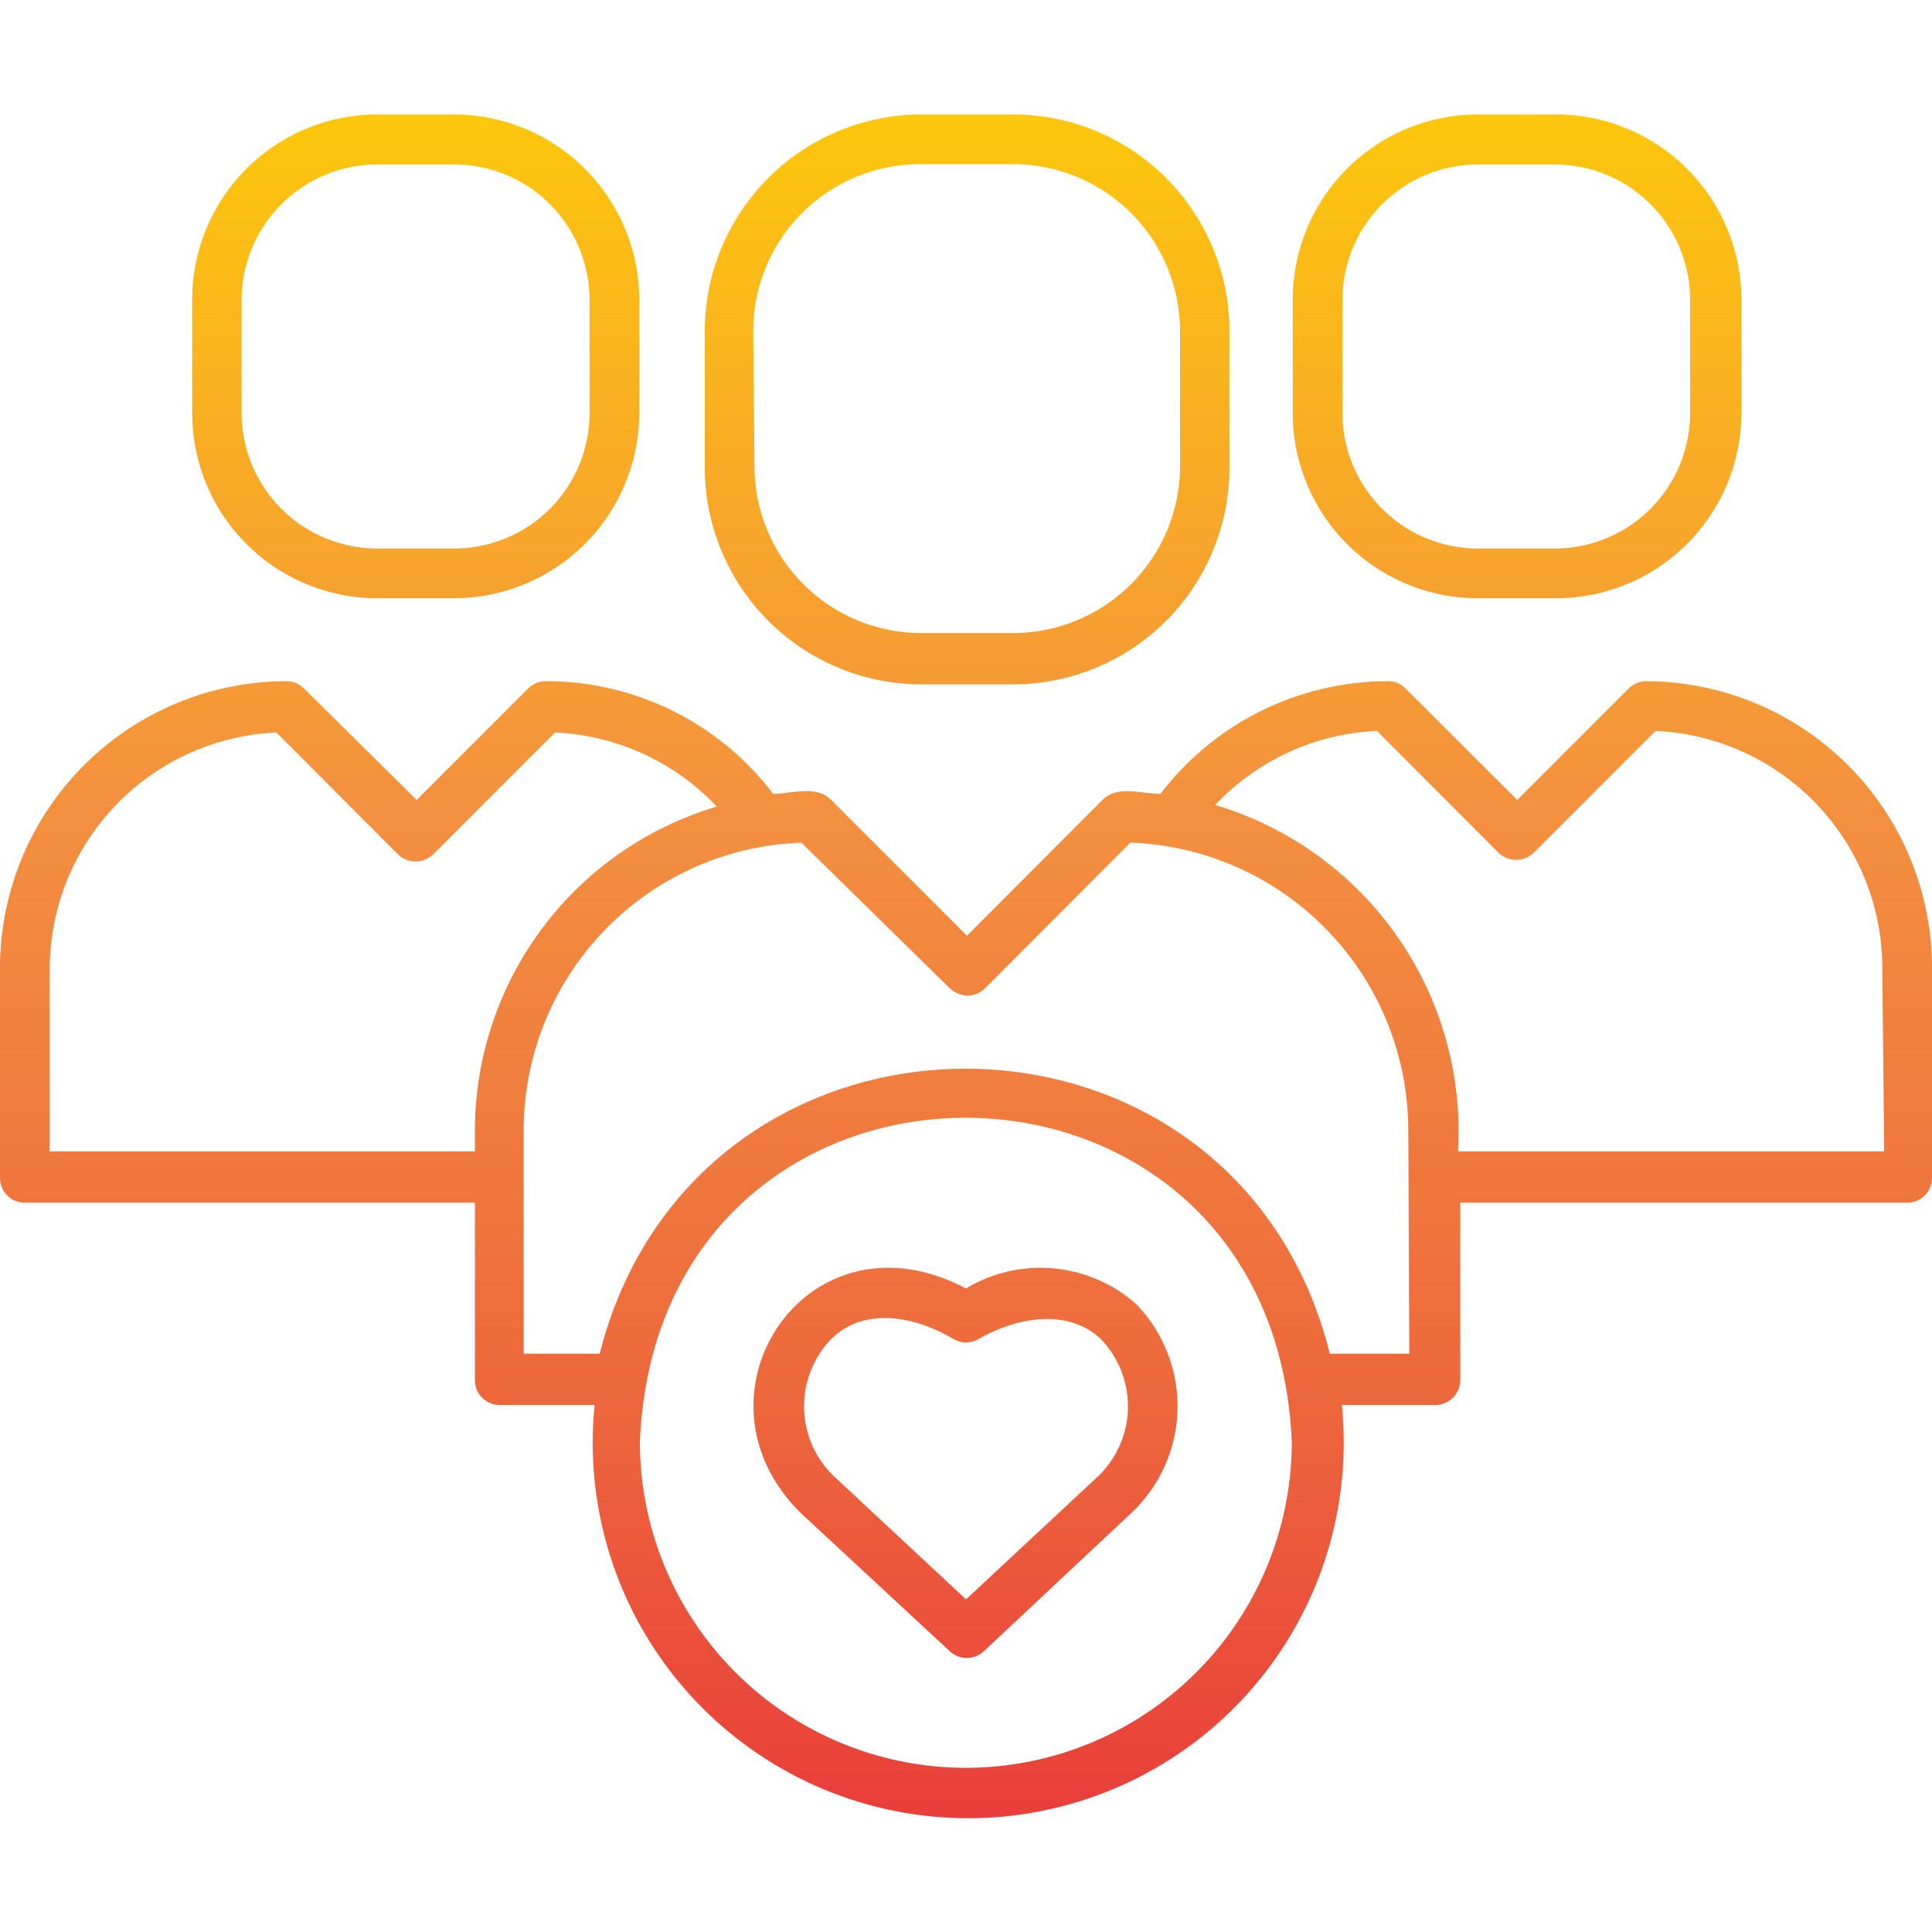 <svg xmlns="http://www.w3.org/2000/svg" xmlns:xlink="http://www.w3.org/1999/xlink" height="512" viewBox="0 0 61.02 53.79" width="512"><linearGradient id="linear-gradient" gradientUnits="userSpaceOnUse" x1="30.51" x2="30.51" y2="53.79"><stop offset="0" stop-color="#fdc70c"></stop><stop offset=".41" stop-color="#f3903f"></stop><stop offset=".75" stop-color="#ed683c"></stop><stop offset="1" stop-color="#e93e3a"></stop></linearGradient><g id="Layer_2" data-name="Layer 2"><g id="Layer_1-2" data-name="Layer 1"><path id="tam" d="m11.92 15.28h2.42a5.86 5.86 0 0 0 5.85-5.85v-3.57a5.86 5.86 0 0 0 -5.85-5.86h-2.42a5.85 5.85 0 0 0 -5.85 5.86v3.57a5.85 5.85 0 0 0 5.85 5.85zm-4.29-9.42a4.29 4.29 0 0 1 4.29-4.28h2.42a4.28 4.28 0 0 1 4.28 4.28v3.57a4.28 4.28 0 0 1 -4.28 4.28h-2.42a4.29 4.29 0 0 1 -4.29-4.28zm39.05 9.42h2.42a5.86 5.86 0 0 0 5.9-5.85v-3.57a5.86 5.86 0 0 0 -5.9-5.86h-2.42a5.85 5.85 0 0 0 -5.85 5.85v3.58a5.85 5.85 0 0 0 5.85 5.85zm-4.28-9.42a4.28 4.28 0 0 1 4.28-4.28h2.42a4.28 4.28 0 0 1 4.28 4.28v3.57a4.28 4.28 0 0 1 -4.28 4.28h-2.42a4.28 4.28 0 0 1 -4.28-4.28zm-13.34 12.14h2.94a6.84 6.84 0 0 0 6.83-6.84v-4.32a6.84 6.84 0 0 0 -6.83-6.84h-2.9a6.85 6.85 0 0 0 -6.84 6.84v4.27a6.85 6.85 0 0 0 6.8 6.89zm-5.27-11.16a5.27 5.27 0 0 1 5.27-5.27h2.94a5.28 5.28 0 0 1 5.27 5.27v4.27a5.28 5.28 0 0 1 -5.27 5.27h-2.9a5.27 5.27 0 0 1 -5.27-5.27zm28.21 11.06a.79.79 0 0 0 -.56.23l-3.52 3.52-3.53-3.52a.75.75 0 0 0 -.55-.23 9.05 9.05 0 0 0 -7.19 3.56c-.57 0-1.31-.27-1.79.15l-4.32 4.33-4.33-4.33c-.47-.42-1.21-.16-1.79-.15a9 9 0 0 0 -7.18-3.56.79.79 0 0 0 -.56.23l-3.52 3.52-3.56-3.52a.76.76 0 0 0 -.55-.23 9.06 9.06 0 0 0 -9.05 9.1v6.59a.78.78 0 0 0 .78.78h14.22v5.6a.78.78 0 0 0 .78.79h3a11.86 11.86 0 1 0 23.6 0h2.95a.79.79 0 0 0 .79-.79v-5.6h14.11a.78.78 0 0 0 .79-.78v-6.59a9.06 9.06 0 0 0 -9.02-9.1zm-37 14.15v.7h-13.43v-5.75a7.49 7.49 0 0 1 7.16-7.48l3.84 3.85a.8.8 0 0 0 1.11 0l3.85-3.85a7.49 7.49 0 0 1 5.11 2.34 10.68 10.68 0 0 0 -7.64 10.19zm15.51 20.17a10.3 10.3 0 0 1 -10.3-10.29c.57-13.66 20-13.65 20.59 0a10.3 10.3 0 0 1 -10.29 10.29zm14-13.08h-2.51c-3-12-20-12-23.06 0h-2.4v-7.09a9.09 9.09 0 0 1 8.77-9.05l4.69 4.6a.83.83 0 0 0 .56.23.81.81 0 0 0 .55-.23l4.59-4.6a9.1 9.1 0 0 1 8.78 9.09zm15-6.39h-13.46a10.76 10.76 0 0 0 -7.67-10.94 7.47 7.47 0 0 1 5.11-2.34l3.84 3.85a.8.8 0 0 0 1.11 0l3.85-3.85a7.5 7.5 0 0 1 7.16 7.53zm-23.63 4.82a4.56 4.56 0 0 0 -5.37-.49c-5.05-2.66-9 3.42-5.19 7.12l4.68 4.34a.79.79 0 0 0 1.07 0l4.63-4.34a4.63 4.63 0 0 0 .18-6.63zm-1.25 5.49-4.12 3.84-4.12-3.84a3.06 3.06 0 0 1 -.14-4.38c1.07-1.06 2.7-.7 3.87 0a.78.78 0 0 0 .78 0c1.18-.68 2.81-1 3.87 0a3.06 3.06 0 0 1 -.14 4.38z" fill="url(#linear-gradient)"></path></g></g></svg>